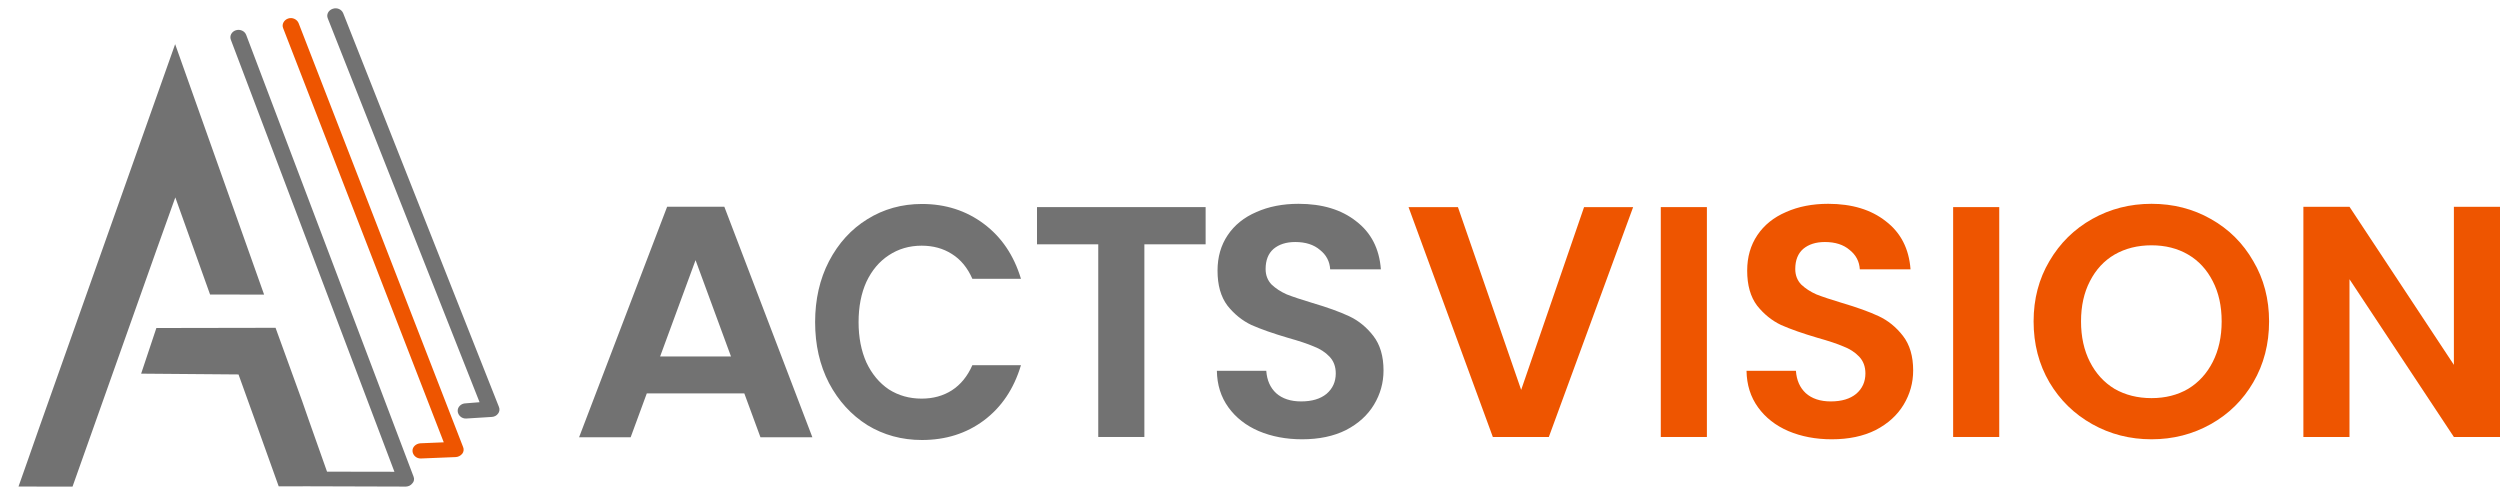 <svg xmlns="http://www.w3.org/2000/svg" width="900" height="180" viewBox="0 0 900 180" fill="none"><path d="M177.084 150.093L167.857 150.669C166.225 150.77 164.88 149.527 164.77 148.031C164.659 146.535 166.008 145.214 167.646 145.201L172.644 144.798L118.009 6.638C117.425 5.259 118.178 3.71 119.778 3.168C121.281 2.633 122.971 3.324 123.561 4.791L179.614 146.488C179.961 147.263 179.84 148.243 179.31 148.894C178.786 149.634 177.948 150.04 177.084 150.093Z" fill="#727272"></path><path d="M164.083 164.547L151.582 165.051C149.95 165.148 148.608 163.901 148.503 162.405C148.397 160.909 149.756 159.679 151.388 159.582L159.755 159.236L101.932 10.138C101.353 8.758 102.207 7.205 103.712 6.674C105.217 6.142 106.911 6.926 107.49 8.305L166.72 160.943C167.064 161.719 166.941 162.698 166.408 163.349C165.786 164.093 164.947 164.496 164.083 164.547Z" fill="#EE5500"></path><path d="M9.851 166.126L13.985 154.331L63.051 15.897L95.076 106.058L75.627 106.027L63.113 71.064L56.294 90.102L26.109 175.184L26.013 175.187L6.661 175.152L9.851 166.126Z" fill="#727272"></path><path d="M148.901 171.63L88.617 12.538C88.078 11.144 86.411 10.407 84.891 10.902C83.371 11.396 82.568 12.924 83.107 14.318L141.992 169.839L117.73 169.798L110.973 150.701L108.789 144.422L99.23 118.095L99.227 118.007L56.293 118.084L50.809 134.516L85.864 134.801L91.518 150.493L100.33 175.08L110.92 175.066L146.063 175.171L146.159 175.168C147.024 175.138 147.875 174.755 148.423 174.03C149.07 173.39 149.223 172.413 148.901 171.63Z" fill="#727272"></path><path d="M900 157.314H883.401L845.817 100.523V157.314H829.218V74.439H845.817L883.401 131.349V74.439H900V157.314Z" fill="#EE5500"></path><path d="M774.543 158.144C766.797 158.144 759.683 156.326 753.201 152.691C746.72 149.055 741.582 144.035 737.788 137.633C733.994 131.152 732.097 123.84 732.097 115.699C732.097 107.637 733.994 100.404 737.788 94.002C741.582 87.521 746.72 82.462 753.201 78.826C759.683 75.19 766.797 73.372 774.543 73.372C782.368 73.372 789.482 75.19 795.884 78.826C802.365 82.462 807.464 87.521 811.178 94.002C814.972 100.404 816.869 107.637 816.869 115.699C816.869 123.84 814.972 131.152 811.178 137.633C807.464 144.035 802.365 149.055 795.884 152.691C789.403 156.326 782.289 158.144 774.543 158.144ZM774.543 143.324C779.522 143.324 783.909 142.217 787.703 140.004C791.497 137.712 794.461 134.471 796.595 130.282C798.729 126.093 799.796 121.232 799.796 115.699C799.796 110.166 798.729 105.344 796.595 101.234C794.461 97.045 791.497 93.844 787.703 91.631C783.909 89.418 779.522 88.311 774.543 88.311C769.563 88.311 765.137 89.418 761.264 91.631C757.47 93.844 754.506 97.045 752.371 101.234C750.237 105.344 749.17 110.166 749.17 115.699C749.17 121.232 750.237 126.093 752.371 130.282C754.506 134.471 757.47 137.712 761.264 140.004C765.137 142.217 769.563 143.324 774.543 143.324Z" fill="#EE5500"></path><path d="M719.729 74.558V157.314H703.13V74.558H719.729Z" fill="#EE5500"></path><path d="M659.455 158.144C653.684 158.144 648.468 157.156 643.804 155.18C639.22 153.204 635.584 150.359 632.897 146.644C630.209 142.929 628.826 138.542 628.747 133.483H646.531C646.768 136.882 647.954 139.57 650.088 141.546C652.301 143.522 655.305 144.51 659.099 144.51C662.972 144.51 666.015 143.601 668.228 141.783C670.441 139.886 671.548 137.435 671.548 134.432C671.548 131.982 670.797 129.966 669.295 128.385C667.793 126.804 665.896 125.579 663.604 124.71C661.391 123.761 658.308 122.734 654.356 121.627C648.982 120.046 644.595 118.505 641.196 117.003C637.876 115.422 634.991 113.091 632.541 110.008C630.17 106.846 628.984 102.657 628.984 97.44C628.984 92.54 630.209 88.271 632.659 84.635C635.11 81 638.548 78.233 642.974 76.336C647.401 74.36 652.459 73.372 658.15 73.372C666.687 73.372 673.603 75.467 678.899 79.656C684.274 83.766 687.238 89.536 687.791 96.966H669.532C669.374 94.121 668.149 91.789 665.857 89.971C663.644 88.074 660.68 87.125 656.965 87.125C653.724 87.125 651.116 87.955 649.14 89.615C647.243 91.275 646.294 93.686 646.294 96.847C646.294 99.061 647.005 100.918 648.428 102.42C649.93 103.843 651.748 105.028 653.882 105.977C656.095 106.846 659.178 107.874 663.13 109.059C668.505 110.64 672.892 112.221 676.29 113.802C679.689 115.383 682.614 117.754 685.064 120.916C687.514 124.077 688.739 128.227 688.739 133.365C688.739 137.791 687.593 141.901 685.301 145.695C683.009 149.489 679.65 152.532 675.223 154.825C670.797 157.038 665.541 158.144 659.455 158.144Z" fill="#EE5500"></path><path d="M614.481 74.558V157.314H597.883V74.558H614.481Z" fill="#EE5500"></path><path d="M587.931 74.558L557.579 157.314H537.423L507.071 74.558H524.855L547.619 140.36L570.265 74.558H587.931Z" fill="#EE5500"></path><path d="M468.782 158.144C463.012 158.144 457.795 157.156 453.132 155.18C448.547 153.204 444.911 150.359 442.224 146.644C439.536 142.929 438.153 138.542 438.074 133.483H455.858C456.096 136.882 457.281 139.57 459.415 141.546C461.629 143.522 464.632 144.51 468.426 144.51C472.299 144.51 475.342 143.601 477.555 141.783C479.769 139.886 480.875 137.435 480.875 134.432C480.875 131.982 480.124 129.966 478.622 128.385C477.121 126.804 475.224 125.579 472.931 124.71C470.718 123.761 467.636 122.734 463.684 121.627C458.309 120.046 453.922 118.505 450.523 117.003C447.203 115.422 444.318 113.091 441.868 110.008C439.497 106.846 438.311 102.657 438.311 97.44C438.311 92.54 439.536 88.271 441.987 84.635C444.437 81 447.875 78.233 452.302 76.336C456.728 74.36 461.787 73.372 467.478 73.372C476.014 73.372 482.93 75.467 488.226 79.656C493.601 83.766 496.565 89.536 497.118 96.966H478.86C478.702 94.121 477.476 91.789 475.184 89.971C472.971 88.074 470.007 87.125 466.292 87.125C463.051 87.125 460.443 87.955 458.467 89.615C456.57 91.275 455.621 93.686 455.621 96.847C455.621 99.061 456.333 100.918 457.755 102.42C459.257 103.843 461.075 105.028 463.209 105.977C465.423 106.846 468.505 107.874 472.457 109.059C477.832 110.64 482.219 112.221 485.618 113.802C489.016 115.383 491.941 117.754 494.391 120.916C496.842 124.077 498.067 128.227 498.067 133.365C498.067 137.791 496.921 141.901 494.628 145.695C492.336 149.489 488.977 152.532 484.551 154.825C480.124 157.038 474.868 158.144 468.782 158.144Z" fill="#727272"></path><path d="M434.025 74.558V87.955H411.973V157.314H395.374V87.955H373.321V74.558H434.025Z" fill="#727272"></path><path d="M293.442 115.974C293.442 107.791 295.108 100.482 298.44 94.046C301.845 87.532 306.444 82.487 312.239 78.912C318.106 75.257 324.662 73.43 331.905 73.43C340.38 73.43 347.805 75.813 354.179 80.58C360.554 85.347 365.008 91.941 367.544 100.363H350.05C348.312 96.39 345.849 93.411 342.662 91.425C339.547 89.439 335.925 88.445 331.797 88.445C327.378 88.445 323.43 89.597 319.953 91.901C316.549 94.126 313.869 97.304 311.913 101.435C310.03 105.567 309.088 110.413 309.088 115.974C309.088 121.456 310.03 126.303 311.913 130.513C313.869 134.645 316.549 137.862 319.953 140.166C323.43 142.391 327.378 143.503 331.797 143.503C335.925 143.503 339.547 142.51 342.662 140.524C345.849 138.458 348.312 135.439 350.05 131.467H367.544C365.008 139.968 360.554 146.602 354.179 151.368C347.877 156.056 340.453 158.4 331.905 158.4C324.662 158.4 318.106 156.612 312.239 153.037C306.444 149.382 301.845 144.337 298.44 137.902C295.108 131.467 293.442 124.157 293.442 115.974Z" fill="#727272"></path><path d="M267.954 141.62H232.846L227.037 157.412H208.472L240.171 74.418H260.756L292.454 157.412H273.763L267.954 141.62ZM263.155 128.322L250.4 93.653L237.645 128.322H263.155Z" fill="#727272"></path></svg>